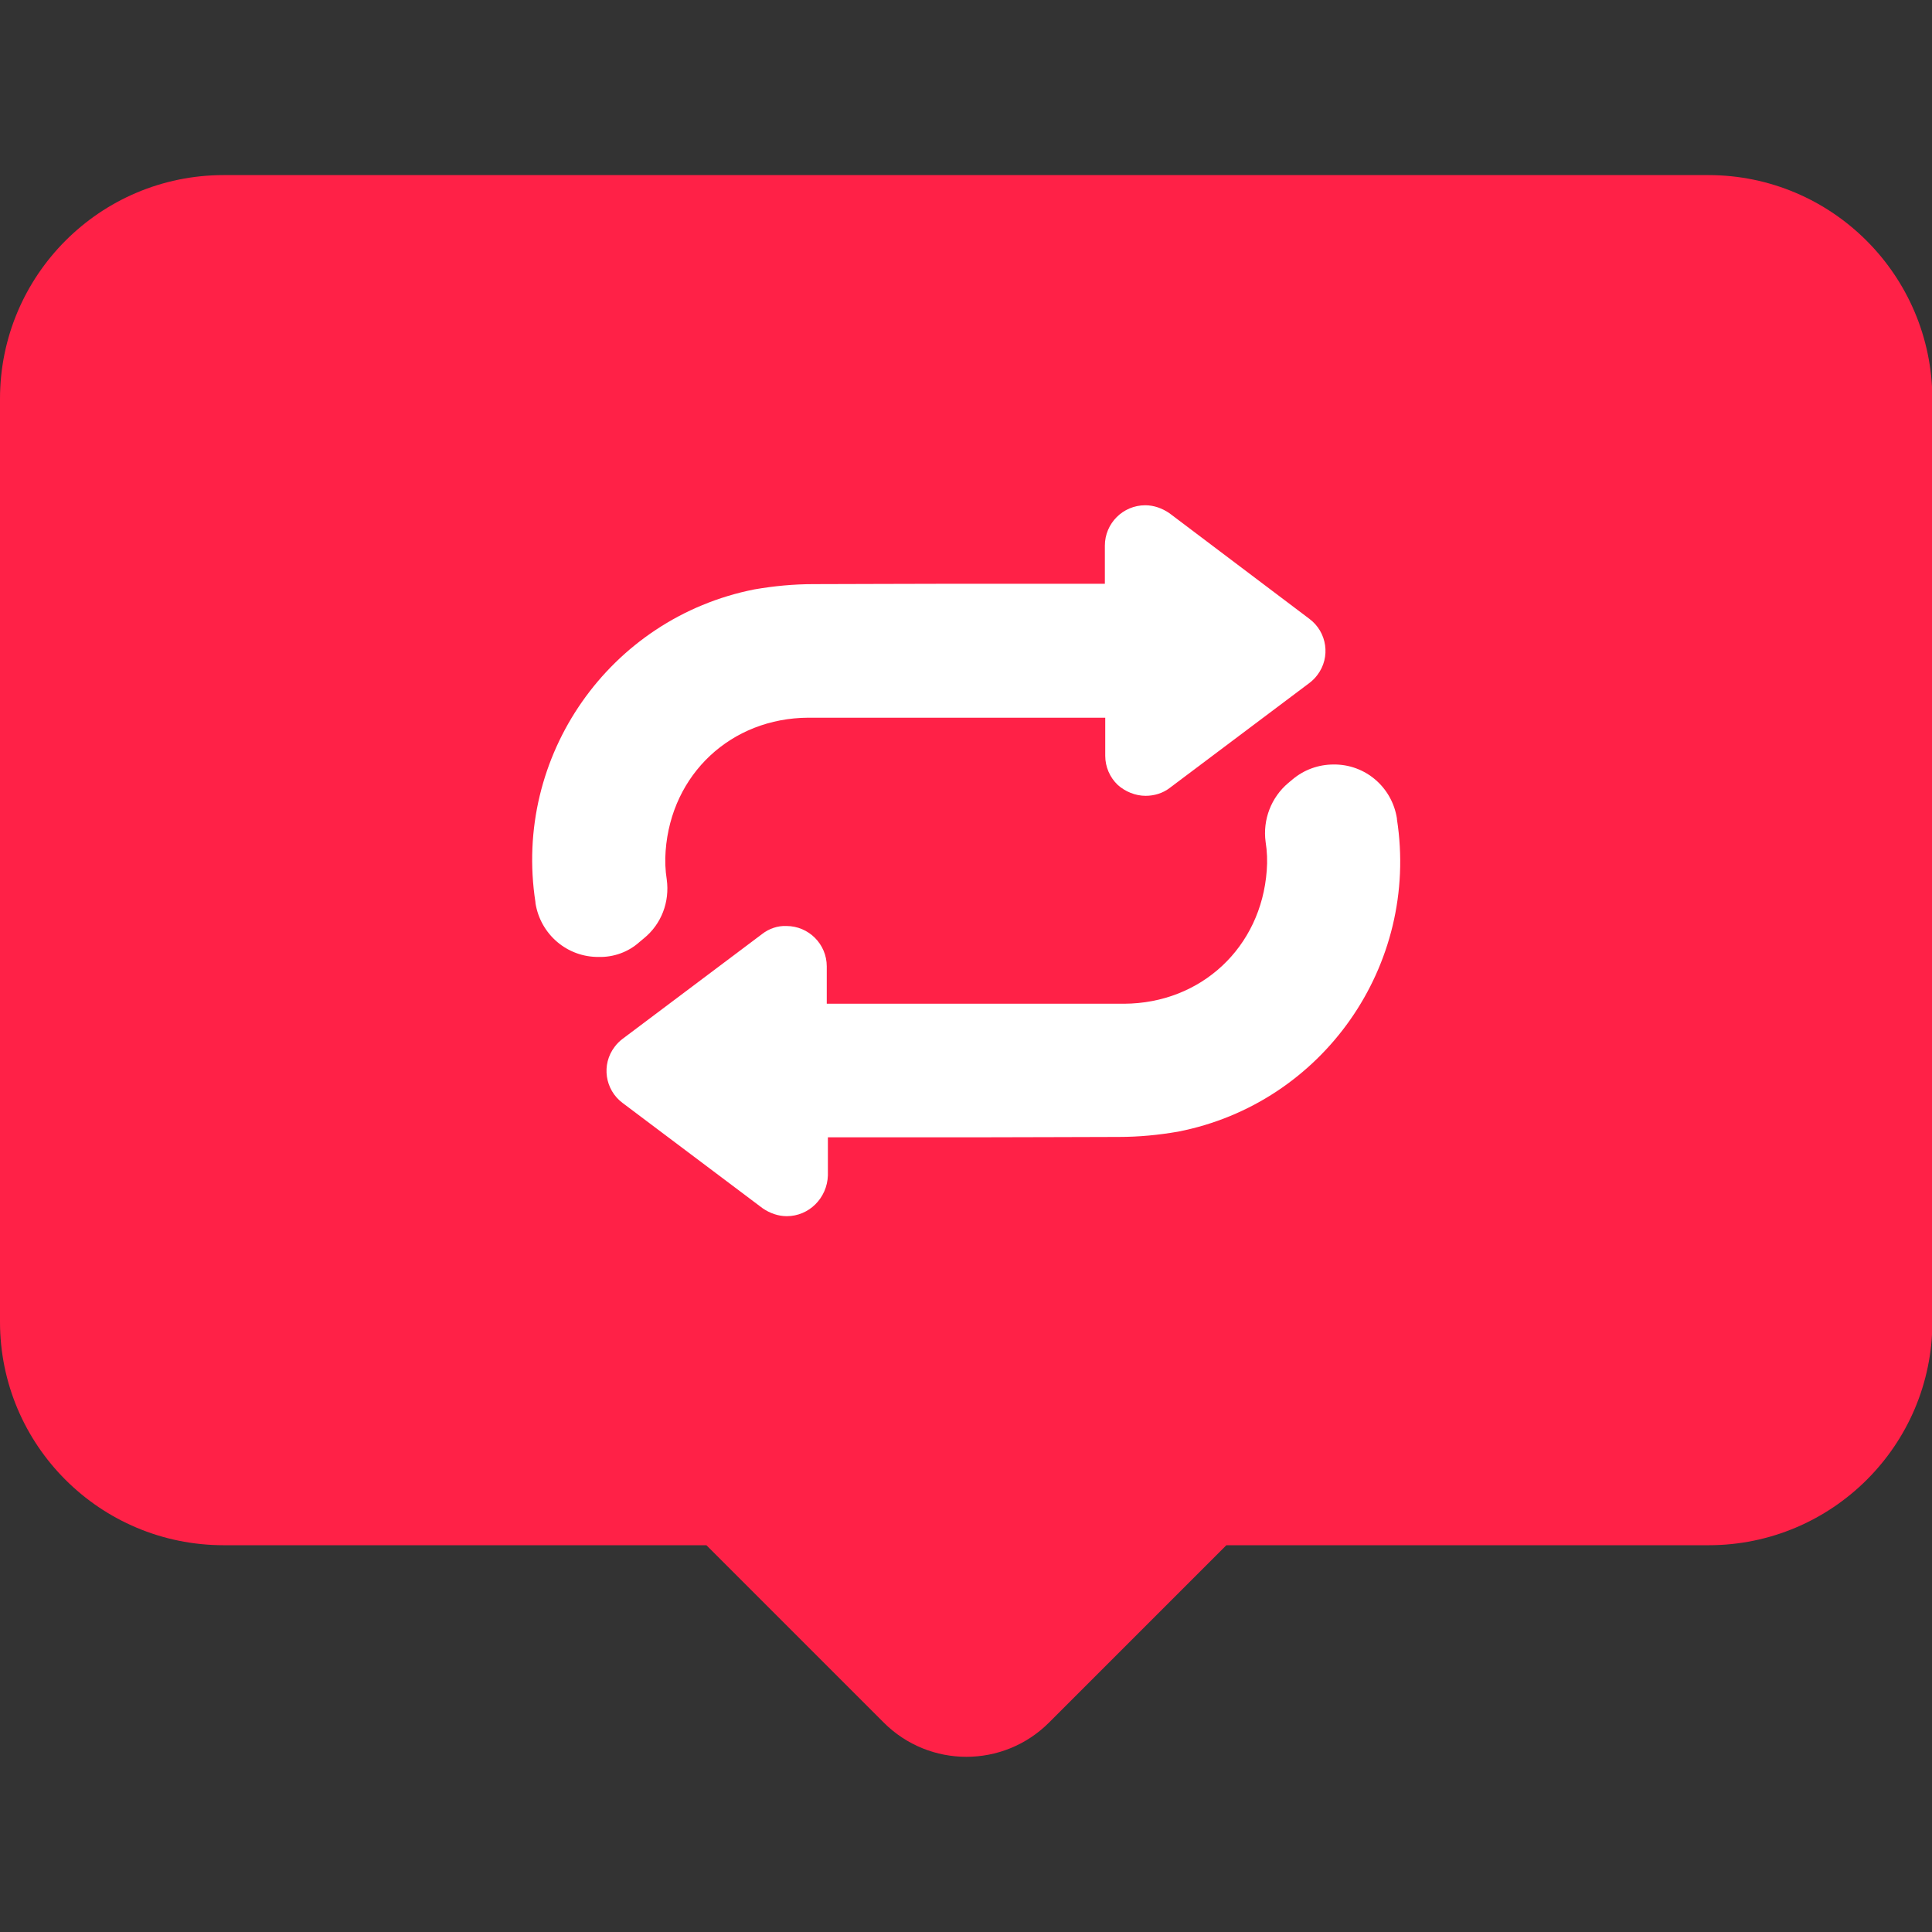 <svg id="Layer_1" enable-background="new 0 0 512 512" height="512" viewBox="0 0 512 512" width="512" xmlns="http://www.w3.org/2000/svg"><rect x="0" y="0" width="512" height="512" fill="#333333" stroke="none"/><g id="Layer_2_00000056404521446471316150000008360116537198873009_"><g id="repeat_icon"><path d="m452.7 46.4h-393.4c-32.8 0-59.3 26.6-59.3 59.3v244.6c0 32.7 26.5 59.2 59.3 59.2h127.9l47 47c12.1 12.1 31.7 12.1 43.8 0l47-47h127.8c32.7 0 59.3-26.5 59.3-59.2v-244.6c-.1-32.7-26.6-59.3-59.4-59.3z" fill="#ff2147"/><g fill="#fff"><path d="m208.5 322.3c-2.3 0-4.5-.8-6.4-2.1l-37.1-27.9c-4.7-3.5-5.7-10.2-2.1-14.9.6-.8 1.3-1.5 2.1-2.1l37-27.8c1.8-1.4 4.1-2.2 6.4-2.1 5.9 0 10.7 4.8 10.7 10.7v9.9h22.9 24.3 31.6c20.4-.1 36.3-14.9 37.8-35.3.2-2.5.1-5.1-.3-7.6-.8-5.9 1.5-11.8 6-15.6l1.2-1c3-2.5 6.8-3.9 10.8-3.9 8.4-.1 15.5 6 16.8 14.3v.2c6 38.7-19.6 75.3-58 82.8-5.2.9-10.4 1.4-15.7 1.4-10.9 0-22.5.1-37.6.1h-39.5v10.1c-.2 6-5 10.8-10.9 10.8z"/><path d="m158.7 253.6c-8.4.1-15.5-6-16.8-14.3v-.2c-6-38.7 19.6-75.3 58-82.9 5.2-.9 10.4-1.4 15.7-1.4 10.9 0 22.6-.1 37.7-.1h39.5v-10.1c0-5.9 4.8-10.7 10.7-10.7 2.3 0 4.5.8 6.4 2.1l37.1 28c4.7 3.5 5.7 10.2 2.1 14.9-.6.8-1.3 1.5-2.1 2.1l-37 27.8c-1.8 1.4-4.1 2.1-6.4 2.1-2.7 0-5.4-1.1-7.4-2.9-2.1-2-3.3-4.8-3.3-7.7v-10.1h-47c-10.6 0-21.1 0-31.7 0-20.4.1-36.3 14.9-37.8 35.3-.2 2.5-.1 5.1.3 7.6.8 5.9-1.4 11.8-6.1 15.6l-1.2 1c-2.9 2.6-6.8 4-10.7 3.9z"/></g></g></g></svg>